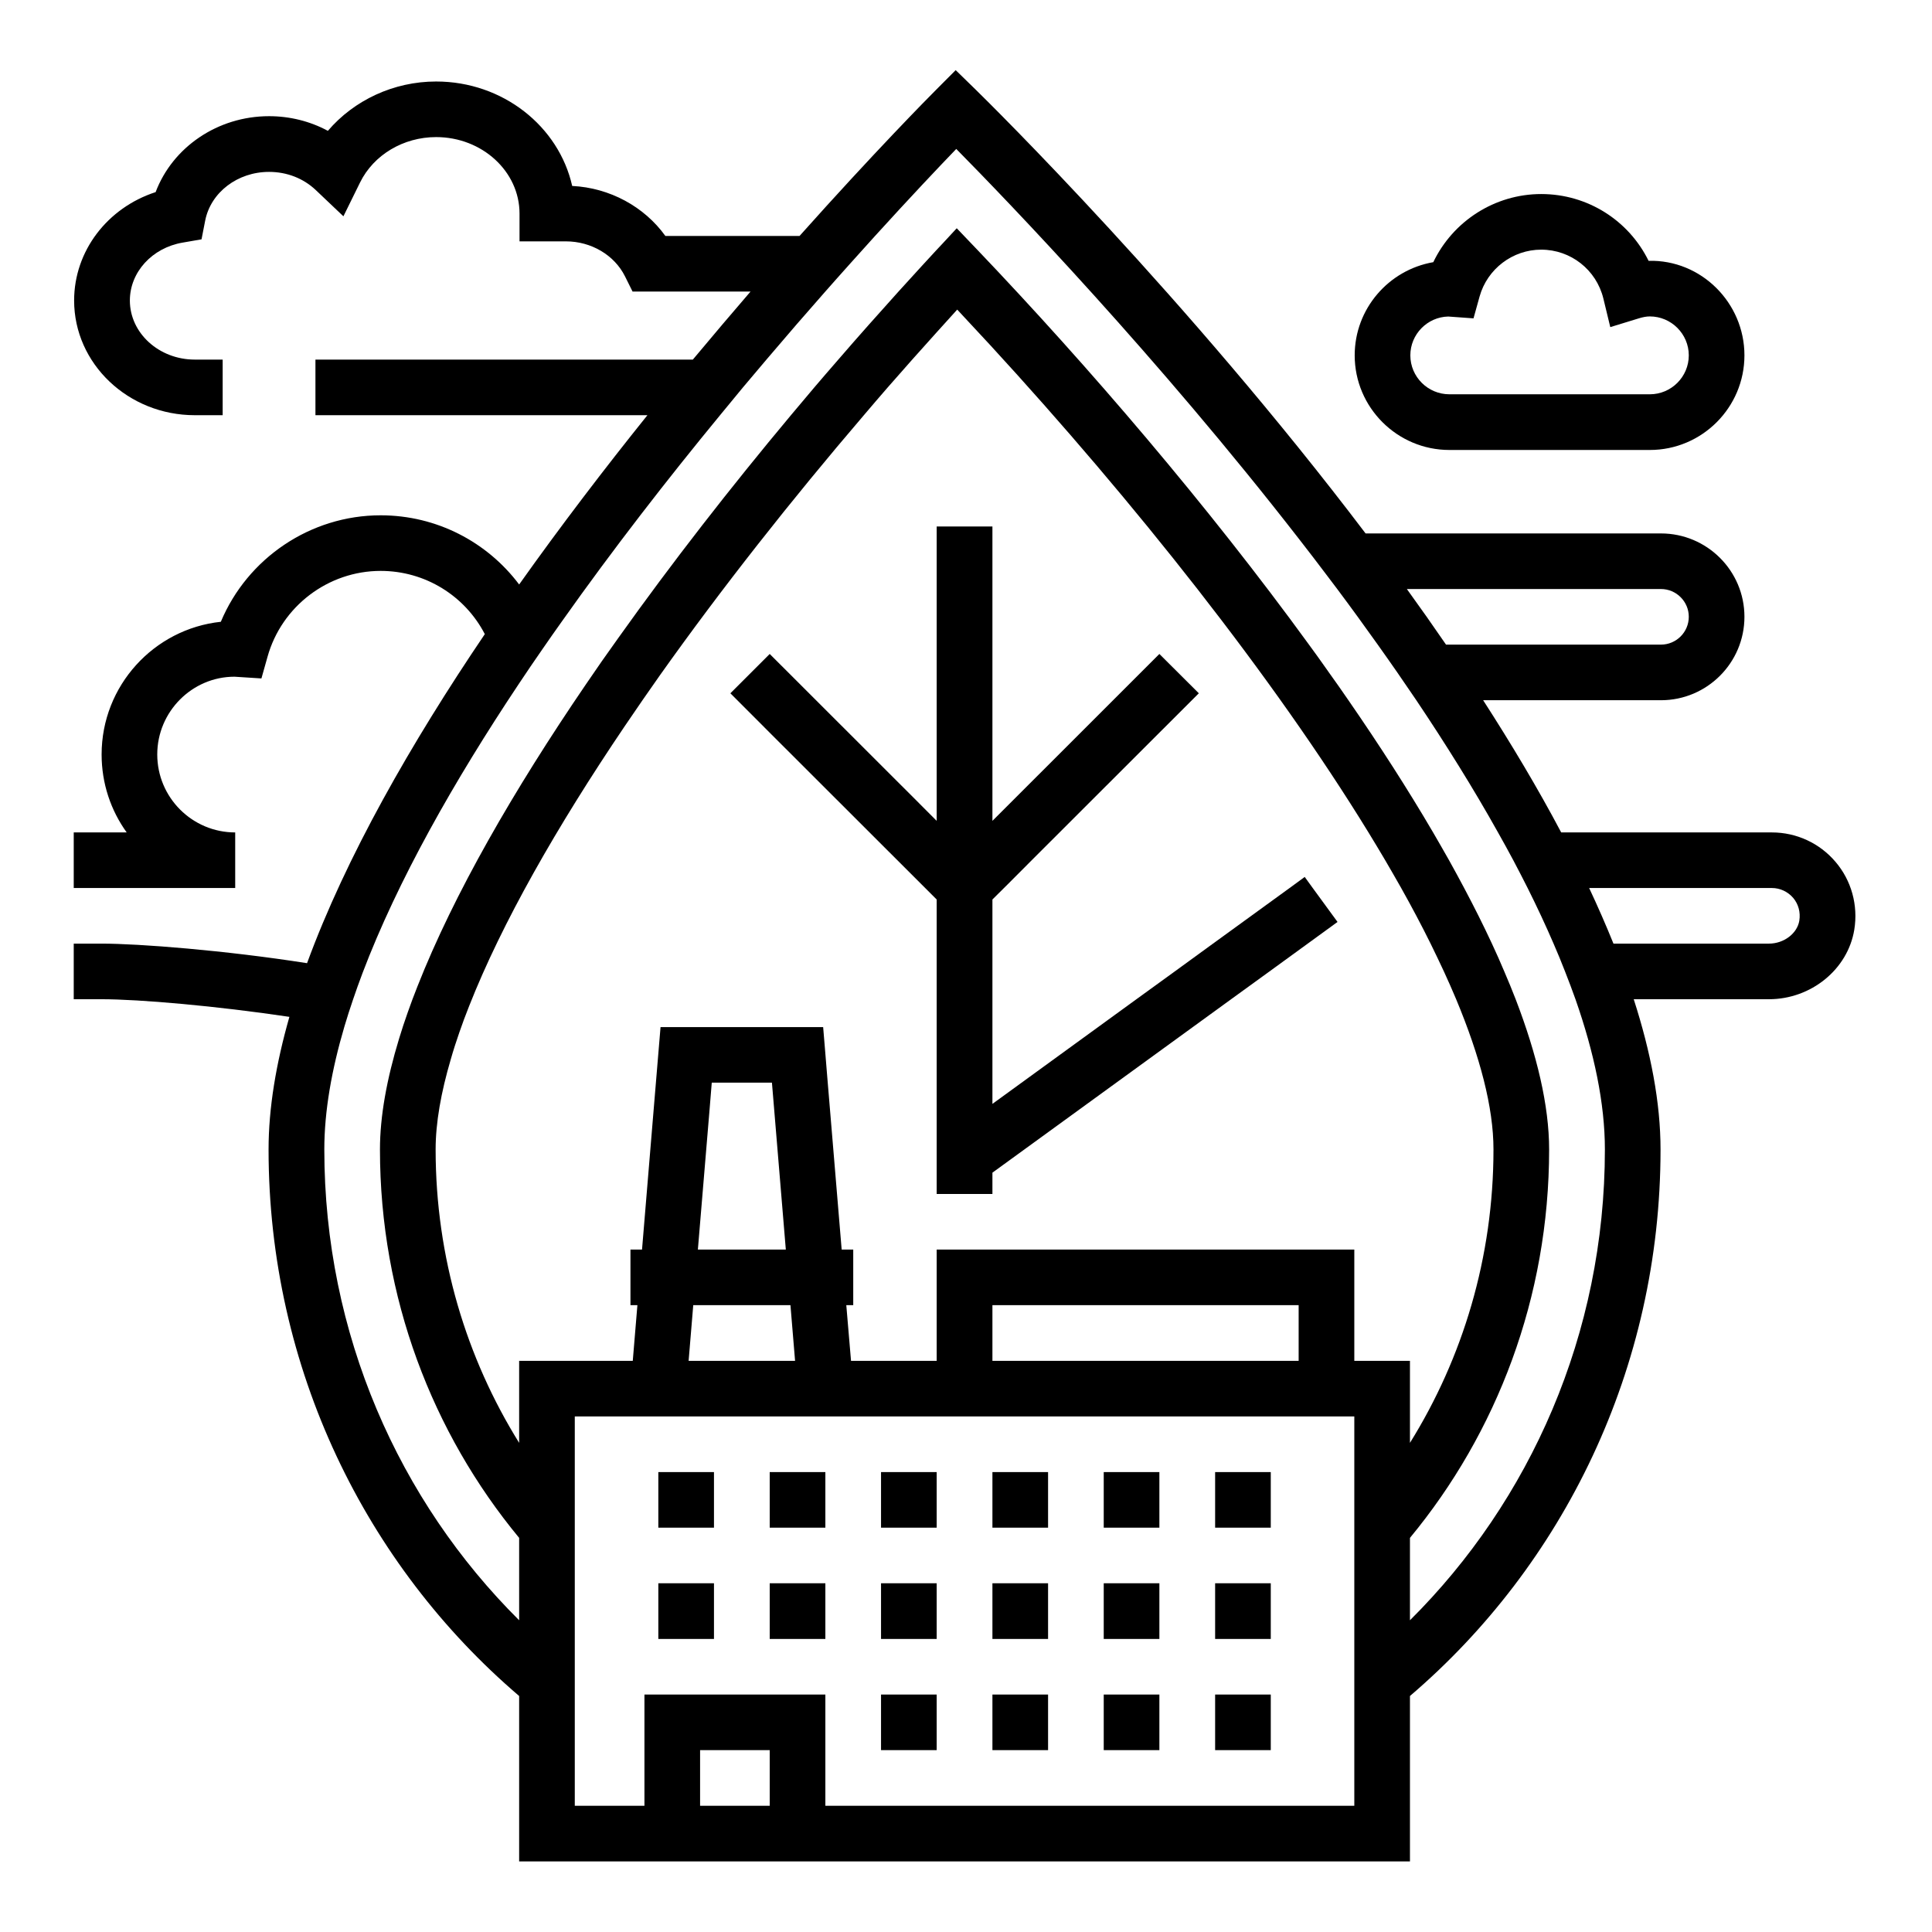 <?xml version="1.0" encoding="UTF-8"?>
<svg xmlns="http://www.w3.org/2000/svg" xmlns:xlink="http://www.w3.org/1999/xlink" width="375pt" height="375pt" viewBox="0 0 375 375" version="1.2">
<defs>
<clipPath id="clip1">
  <path d="M 14.312 13 L 360.812 13 L 360.812 362 L 14.312 362 Z M 14.312 13 "/>
</clipPath>
</defs>
<g id="surface1">
<rect x="0" y="0" width="375" height="375" style="fill:rgb(100%,100%,100%);fill-opacity:1;stroke:none;"/>
<rect x="0" y="0" width="375" height="375" style="fill:rgb(100%,100%,100%);fill-opacity:1;stroke:none;"/>
<path style=" stroke:none;fill-rule:nonzero;fill:rgb(0%,0%,0%);fill-opacity:1;" d="M 127.781 296.516 C 138.582 296.516 127.781 296.516 138.582 296.516 L 138.582 285.727 L 127.781 285.727 L 127.781 296.516 "/>
<path style=" stroke:none;fill-rule:nonzero;fill:rgb(0%,0%,0%);fill-opacity:1;" d="M 171.008 318.121 C 181.809 318.121 171.008 318.121 181.809 318.121 L 181.809 307.309 L 171.008 307.309 L 171.008 318.121 "/>
<path style=" stroke:none;fill-rule:nonzero;fill:rgb(0%,0%,0%);fill-opacity:1;" d="M 171.008 333.062 L 171.008 339.703 C 181.809 339.703 171.008 339.703 181.809 339.703 L 181.809 328.91 L 171.008 328.91 L 171.008 333.062 "/>
<path style=" stroke:none;fill-rule:nonzero;fill:rgb(0%,0%,0%);fill-opacity:1;" d="M 149.402 296.516 C 160.203 296.516 149.402 296.516 160.203 296.516 L 160.203 285.727 L 149.402 285.727 L 149.402 296.516 "/>
<path style=" stroke:none;fill-rule:nonzero;fill:rgb(0%,0%,0%);fill-opacity:1;" d="M 149.402 318.121 C 160.203 318.121 149.402 318.121 160.203 318.121 L 160.203 307.309 L 149.402 307.309 L 149.402 318.121 "/>
<path style=" stroke:none;fill-rule:nonzero;fill:rgb(0%,0%,0%);fill-opacity:1;" d="M 281.102 61.438 L 286.008 61.793 L 287.188 57.547 C 288.684 52.195 293.609 48.457 299.148 48.457 C 304.879 48.457 309.84 52.363 311.207 57.922 L 312.555 63.492 L 318.039 61.809 C 318.883 61.547 319.574 61.418 320.23 61.418 C 324.387 61.418 327.793 64.82 327.793 68.973 C 327.793 73.145 324.387 76.531 320.23 76.531 L 281.328 76.531 C 277.152 76.531 273.746 73.145 273.746 68.973 C 273.746 64.879 277.043 61.531 281.102 61.438 Z M 281.328 87.34 L 320.23 87.34 C 330.359 87.34 338.594 79.094 338.594 68.973 C 338.594 58.781 330.207 50.363 319.988 50.625 C 316.148 42.809 308.172 37.664 299.148 37.664 C 290.125 37.664 282.004 42.938 278.203 50.887 C 269.551 52.383 262.945 59.922 262.945 68.973 C 262.945 79.094 271.199 87.34 281.328 87.34 "/>
<path style=" stroke:none;fill-rule:nonzero;fill:rgb(0%,0%,0%);fill-opacity:1;" d="M 127.781 309.293 L 127.781 318.121 C 129.277 318.121 130.344 318.121 131.113 318.121 C 135.98 318.121 129.277 318.121 138.582 318.121 L 138.582 307.309 L 127.781 307.309 L 127.781 309.293 "/>
<g clip-path="url(#clip1)" clip-rule="nonzero">
<path style=" stroke:none;fill-rule:nonzero;fill:rgb(0%,0%,0%);fill-opacity:1;" d="M 343.352 183.156 L 313.172 183.156 C 311.73 179.586 310.156 175.992 308.453 172.363 L 343.93 172.363 C 345.504 172.363 347 173.059 348.051 174.273 C 349.078 175.488 349.508 177.078 349.246 178.707 C 348.836 181.191 346.25 183.156 343.352 183.156 Z M 273.672 314.492 L 273.672 298.5 C 290.5 278.152 300.684 251.836 300.684 223.105 C 300.684 214.598 298.328 204.723 294.188 193.949 C 293.496 192.172 292.766 190.375 291.98 188.562 C 291.23 186.766 290.426 184.973 289.582 183.156 C 287.938 179.621 286.141 176.031 284.191 172.363 C 283.238 170.57 282.266 168.773 281.254 166.961 C 280.242 165.184 279.211 163.367 278.164 161.574 C 273.258 153.195 267.719 144.59 261.727 135.914 C 260.492 134.117 259.238 132.32 257.945 130.527 C 257.816 130.32 257.684 130.133 257.535 129.945 C 256.41 128.336 255.25 126.73 254.07 125.121 C 234.508 98.207 211.332 71.16 189.672 48.457 L 185.703 44.305 L 182.969 47.258 L 181.789 48.512 C 180.871 49.504 179.918 50.531 178.98 51.562 C 177.465 53.207 175.93 54.891 174.395 56.594 C 170.52 60.895 166.605 65.289 162.715 69.797 C 161.16 71.574 159.625 73.367 158.07 75.184 C 156.555 76.98 155.039 78.773 153.52 80.59 C 141.859 94.539 130.438 109.184 120.012 123.832 C 118.945 125.328 117.875 126.824 116.828 128.32 C 115.781 129.832 114.75 131.348 113.703 132.863 C 99.699 153.383 88.074 173.562 81.035 191.441 C 80.359 193.145 79.723 194.828 79.145 196.492 C 78.527 198.23 77.965 199.934 77.457 201.617 C 75.082 209.418 73.75 216.656 73.75 223.105 C 73.75 251.836 83.938 278.152 100.766 298.5 L 100.766 314.492 C 77.457 291.336 62.949 258.922 62.949 223.105 C 62.949 215.699 64.371 207.641 66.863 199.203 C 67.367 197.484 67.93 195.762 68.527 194.004 C 69.109 192.305 69.707 190.602 70.363 188.879 C 77.176 170.926 88.129 151.605 100.711 132.734 C 102.188 130.508 103.703 128.281 105.238 126.074 C 106.496 124.242 107.785 122.41 109.078 120.594 C 119.055 106.492 129.633 92.895 139.762 80.59 C 141.258 78.754 142.738 76.961 144.215 75.184 C 145.75 73.352 147.27 71.555 148.766 69.797 C 152.734 65.121 156.555 60.707 160.188 56.594 C 161.832 54.742 163.426 52.926 164.977 51.207 C 166.664 49.316 168.293 47.504 169.844 45.801 C 176.68 38.281 182.203 32.445 185.609 28.91 C 195.793 39.234 224.641 69.199 252.141 104.621 C 253.957 106.941 255.754 109.297 257.535 111.656 C 258.207 112.551 258.883 113.43 259.555 114.328 C 262.215 117.883 264.836 121.492 267.418 125.121 C 268.691 126.918 269.965 128.711 271.219 130.527 C 272.453 132.32 273.691 134.117 274.906 135.914 C 280.637 144.461 286.008 153.062 290.762 161.574 C 291.773 163.367 292.766 165.164 293.723 166.961 C 294.676 168.773 295.613 170.57 296.512 172.363 C 298.328 175.992 300.012 179.602 301.547 183.156 C 302.332 184.973 303.082 186.766 303.773 188.562 C 304.484 190.359 305.16 192.172 305.797 193.949 C 309.43 204.328 311.508 214.168 311.508 223.105 C 311.508 258.922 296.98 291.336 273.672 314.492 Z M 262.871 264.141 L 262.871 242.539 L 181.809 242.539 L 181.809 264.141 L 165.184 264.141 L 164.266 253.332 L 165.613 253.332 L 165.613 242.539 L 163.367 242.539 L 160.598 209.359 L 160.129 203.637 L 159.773 199.355 L 128.211 199.355 L 126.863 215.512 L 124.617 242.539 L 122.371 242.539 L 122.371 253.332 L 123.719 253.332 L 122.82 264.141 L 100.766 264.141 L 100.766 280.059 C 90.527 263.598 84.555 244.055 84.555 223.105 C 84.555 217.926 85.602 212.035 87.492 205.621 C 87.98 203.898 88.543 202.16 89.16 200.383 C 89.738 198.699 90.375 196.996 91.066 195.258 C 97.414 179.156 108.066 160.469 121.227 141 C 122.387 139.297 123.551 137.578 124.746 135.855 C 125.852 134.266 126.957 132.676 128.078 131.086 C 140.023 114.254 153.578 97.066 167.676 80.59 C 169.211 78.773 170.762 76.98 172.316 75.184 C 173.926 73.352 175.535 71.535 177.129 69.723 C 178.684 67.965 180.234 66.242 181.789 64.523 C 183.117 63.043 184.465 61.566 185.797 60.09 C 186.246 60.574 186.695 61.062 187.145 61.547 C 188.867 63.383 190.57 65.215 192.293 67.086 C 220.109 97.363 247.086 131.348 265.621 161.574 C 266.727 163.387 267.812 165.184 268.859 166.961 C 269.926 168.773 270.957 170.59 271.969 172.363 C 274.027 176.031 275.938 179.641 277.676 183.156 C 278.574 184.988 279.438 186.785 280.262 188.562 C 281.102 190.375 281.891 192.191 282.637 193.949 C 287.262 205.039 289.883 214.934 289.883 223.105 C 289.883 244.055 283.91 263.598 273.672 280.059 L 273.672 264.141 Z M 192.629 264.141 L 192.629 253.332 L 252.066 253.332 L 252.066 264.141 Z M 135.457 242.539 L 137.758 214.988 L 138.152 210.145 L 149.832 210.145 L 150.059 212.859 L 152.527 242.539 Z M 153.426 253.332 L 154.324 264.141 L 133.66 264.141 L 134.559 253.332 Z M 262.871 294.555 L 262.871 350.496 L 160.203 350.496 L 160.203 328.91 L 125.086 328.91 L 125.086 350.496 L 111.566 350.496 L 111.566 274.934 L 262.871 274.934 Z M 149.402 344.453 L 149.402 350.496 L 135.887 350.496 L 135.887 339.703 L 149.402 339.703 Z M 322.383 114.328 C 325.359 114.328 327.793 116.742 327.793 119.715 C 327.793 122.707 325.359 125.121 322.383 125.121 L 280.672 125.121 C 278.184 121.492 275.656 117.902 273.07 114.328 Z M 356.266 167.277 C 353.18 163.648 348.688 161.574 343.93 161.574 L 303.027 161.574 C 298.516 153.043 293.383 144.461 287.879 135.914 L 322.383 135.914 C 331.332 135.914 338.594 128.656 338.594 119.715 C 338.594 110.793 331.332 103.539 322.383 103.539 L 265.059 103.539 C 230.391 57.77 192.254 20.215 189.332 17.352 L 185.496 13.613 L 181.715 17.41 C 180.254 18.867 169.695 29.547 155.188 45.801 L 129.148 45.801 C 125.066 40.113 118.344 36.449 111.062 36.094 C 108.461 24.516 97.602 15.82 84.648 15.82 C 76.41 15.82 68.715 19.449 63.641 25.395 C 60.199 23.543 56.285 22.551 52.223 22.551 C 42.246 22.551 33.5 28.574 30.207 37.289 C 20.867 40.32 14.387 48.699 14.387 58.332 C 14.387 70.602 24.891 80.59 37.809 80.59 L 43.219 80.59 L 43.219 69.797 L 37.809 69.797 C 30.863 69.797 25.207 64.652 25.207 58.332 C 25.207 52.832 29.516 48.102 35.449 47.09 L 39.117 46.453 L 39.828 42.809 C 40.914 37.328 46.121 33.363 52.223 33.363 C 55.688 33.363 58.906 34.617 61.32 36.918 L 66.656 41.984 L 69.895 35.402 C 72.535 30.051 78.301 26.609 84.648 26.609 C 93.578 26.609 100.84 33.27 100.84 41.461 L 100.84 46.848 L 109.844 46.848 C 114.75 46.848 119.242 49.504 121.301 53.617 L 122.781 56.594 L 145.676 56.594 C 142.082 60.762 138.34 65.176 134.48 69.797 L 61.227 69.797 L 61.227 80.59 L 125.664 80.59 C 117.371 90.914 108.891 102.004 100.766 113.449 C 94.57 105.203 84.758 100.02 73.883 100.02 C 60.254 100.02 48.027 108.344 42.863 120.688 C 29.871 122.07 19.723 133.105 19.723 146.441 C 19.723 152.09 21.52 157.309 24.59 161.574 L 14.312 161.574 L 14.312 172.363 L 45.652 172.363 L 45.652 161.574 C 37.301 161.574 30.523 154.785 30.523 146.441 C 30.523 138.121 37.301 131.348 45.52 131.348 L 50.742 131.684 L 51.922 127.496 C 54.656 117.676 63.699 110.812 73.883 110.812 C 82.551 110.812 90.246 115.656 94.102 123.082 C 79.762 144.273 67.16 166.344 59.598 186.953 C 43.648 184.449 26.93 183.156 19.723 183.156 L 14.312 183.156 L 14.312 193.949 L 19.723 193.949 C 27.062 193.949 42.039 195.258 56.172 197.371 C 53.59 206.406 52.129 215.047 52.129 223.105 C 52.129 265.695 71.074 303.832 100.766 329.191 L 100.766 361.305 L 273.672 361.305 L 273.672 329.191 C 303.363 303.832 322.309 265.695 322.309 223.105 C 322.309 214.035 320.418 204.215 317.105 193.949 L 343.352 193.949 C 351.531 193.949 358.664 188.152 359.918 180.445 C 360.688 175.695 359.355 170.887 356.266 167.277 "/>
</g>
<path style=" stroke:none;fill-rule:nonzero;fill:rgb(0%,0%,0%);fill-opacity:1;" d="M 203.43 285.727 L 192.629 285.727 L 192.629 296.516 C 203.43 296.516 192.629 296.516 203.43 296.516 L 203.43 285.727 "/>
<path style=" stroke:none;fill-rule:nonzero;fill:rgb(0%,0%,0%);fill-opacity:1;" d="M 253.246 170.215 L 250.309 172.363 L 235.441 183.156 L 228.012 188.562 L 220.578 193.949 L 192.629 214.262 L 192.629 174.59 L 195.586 171.656 L 200.473 166.754 L 232.691 134.566 L 225.035 126.934 L 192.629 159.328 L 192.629 102.191 L 181.809 102.191 L 181.809 159.328 L 177.445 154.953 L 149.402 126.934 L 141.766 134.566 L 149.832 142.645 L 181.809 174.59 L 181.809 231.746 L 192.629 231.746 L 192.629 227.613 L 238.961 193.949 L 246.395 188.562 L 253.828 183.156 L 259.613 178.949 L 254.801 172.363 L 253.246 170.215 "/>
<path style=" stroke:none;fill-rule:nonzero;fill:rgb(0%,0%,0%);fill-opacity:1;" d="M 225.035 333.027 L 225.035 328.91 L 214.234 328.91 L 214.234 339.703 C 225.035 339.703 214.234 339.703 225.035 339.703 L 225.035 333.027 "/>
<path style=" stroke:none;fill-rule:nonzero;fill:rgb(0%,0%,0%);fill-opacity:1;" d="M 203.43 307.309 L 192.629 307.309 L 192.629 318.121 C 203.43 318.121 192.629 318.121 203.43 318.121 L 203.43 307.309 "/>
<path style=" stroke:none;fill-rule:nonzero;fill:rgb(0%,0%,0%);fill-opacity:1;" d="M 225.035 307.309 L 214.234 307.309 L 214.234 318.121 C 225.035 318.121 214.234 318.121 225.035 318.121 L 225.035 307.309 "/>
<path style=" stroke:none;fill-rule:nonzero;fill:rgb(0%,0%,0%);fill-opacity:1;" d="M 203.43 338.508 L 203.43 328.91 L 192.629 328.91 L 192.629 339.703 C 203.43 339.703 192.629 339.703 203.43 339.703 L 203.43 338.508 "/>
<path style=" stroke:none;fill-rule:nonzero;fill:rgb(0%,0%,0%);fill-opacity:1;" d="M 246.656 318.121 L 246.656 307.309 L 235.855 307.309 L 235.855 318.121 C 245.16 318.121 238.457 318.121 243.324 318.121 C 244.109 318.121 245.16 318.121 246.656 318.121 "/>
<path style=" stroke:none;fill-rule:nonzero;fill:rgb(0%,0%,0%);fill-opacity:1;" d="M 171.008 296.516 C 181.809 296.516 171.008 296.516 181.809 296.516 L 181.809 285.727 L 171.008 285.727 L 171.008 296.516 "/>
<path style=" stroke:none;fill-rule:nonzero;fill:rgb(0%,0%,0%);fill-opacity:1;" d="M 225.035 285.727 L 214.234 285.727 L 214.234 296.516 C 225.035 296.516 214.234 296.516 225.035 296.516 L 225.035 285.727 "/>
<path style=" stroke:none;fill-rule:nonzero;fill:rgb(0%,0%,0%);fill-opacity:1;" d="M 246.656 285.727 L 235.855 285.727 L 235.855 296.516 C 246.656 296.516 235.855 296.516 246.656 296.516 L 246.656 285.727 "/>
<path style=" stroke:none;fill-rule:nonzero;fill:rgb(0%,0%,0%);fill-opacity:1;" d="M 246.656 339.703 L 246.656 328.91 L 235.855 328.91 L 235.855 339.703 C 236.359 339.703 236.793 339.703 237.203 339.703 C 245.629 339.703 236.359 339.703 246.656 339.703 "/>
</g>
</svg>
